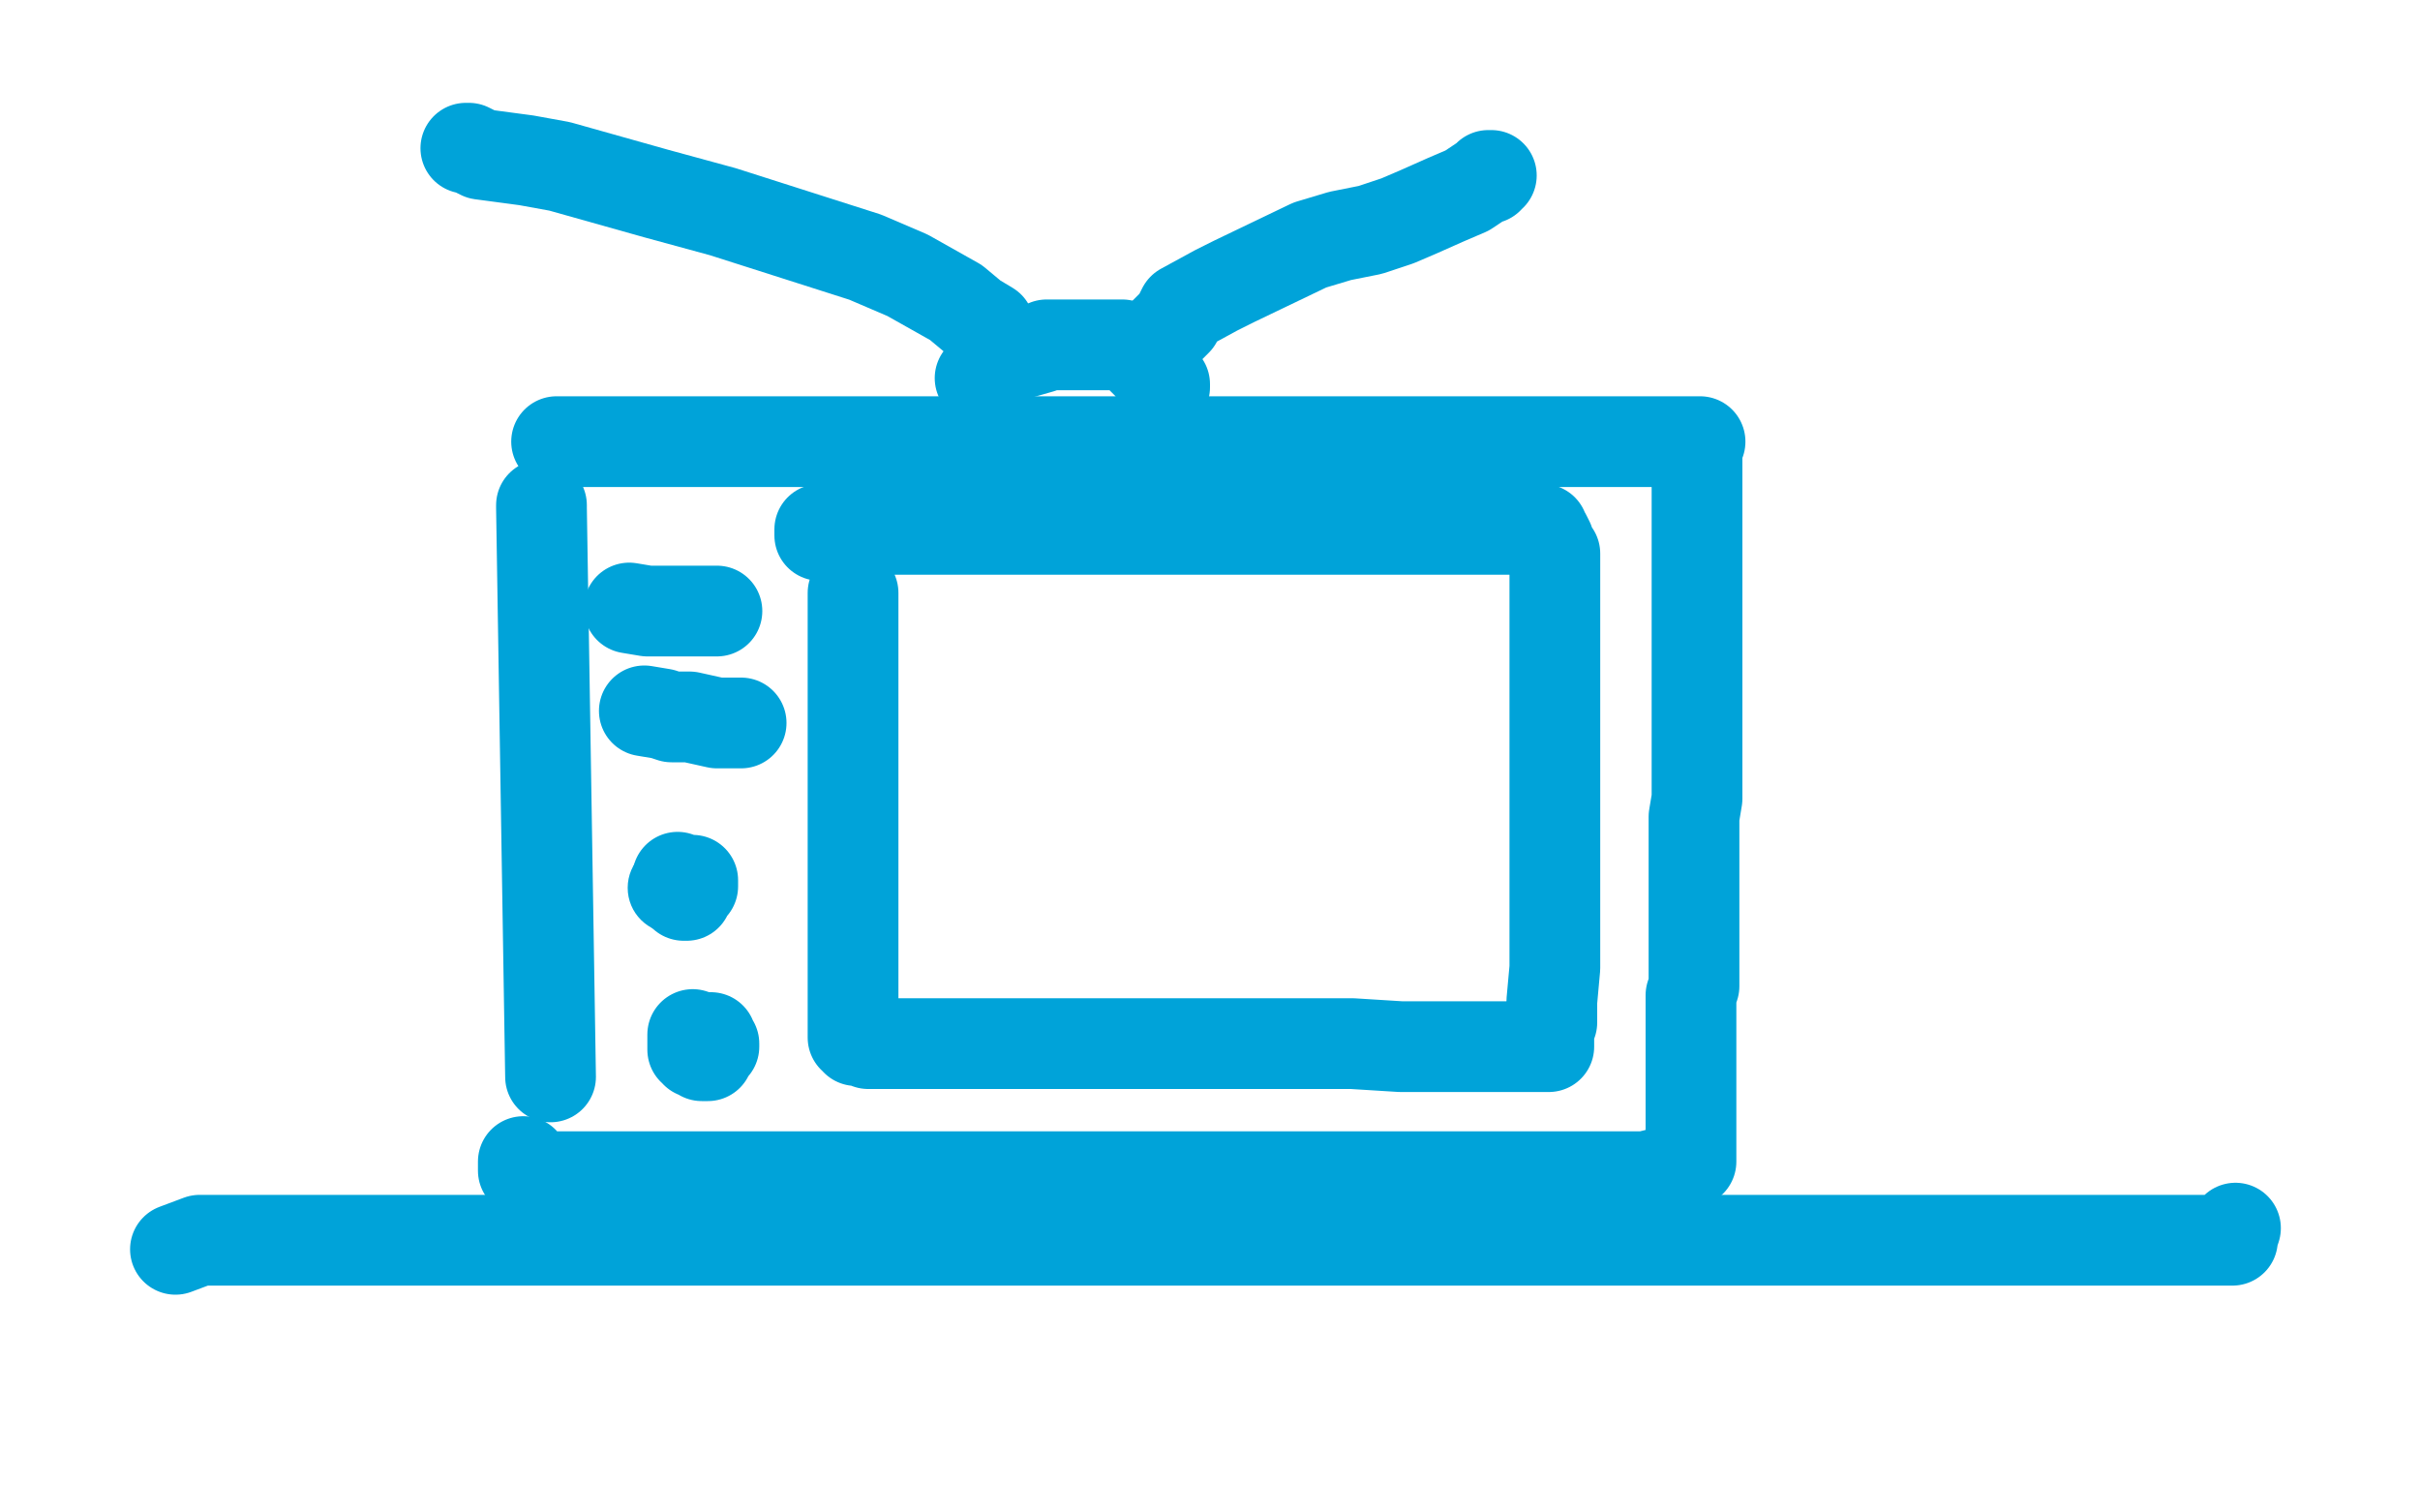 <?xml version="1.0" standalone="no"?>
<!DOCTYPE svg PUBLIC "-//W3C//DTD SVG 1.1//EN"
"http://www.w3.org/Graphics/SVG/1.1/DTD/svg11.dtd">

<svg width="800" height="500" version="1.1" xmlns="http://www.w3.org/2000/svg" xmlns:xlink="http://www.w3.org/1999/xlink" style="stroke-antialiasing: false"><desc>This SVG has been created on https://colorillo.com/</desc><rect x='0' y='0' width='800' height='500' style='fill: rgb(255,255,255); stroke-width:0' /><polyline points="182,356 179,168 179,168 179,167 179,167" style="fill: none; stroke: #00a3d9; stroke-width: 30; stroke-linejoin: round; stroke-linecap: round; stroke-antialiasing: false; stroke-antialias: 0; opacity: 1.0"/>
<polyline points="184,146 189,146 189,146 194,146 194,146 199,146 199,146 204,146 204,146 211,146 211,146 219,146 219,146 229,146 229,146 239,146 239,146 250,146 250,146 262,146 262,146 274,146 274,146 286,146 286,146 298,146 344,146 374,146 393,146 401,146 409,146 417,146 425,146 432,146 447,146 452,146 460,146 467,146 474,146 482,146 490,146 496,146 510,146 515,146 522,146 527,146 545,146 549,146 553,146 556,146 559,146 560,146 561,146 562,146 561,146 561,147 561,149 561,157 561,162 561,173 561,180 561,194 561,202 561,210 561,227 561,252 561,264 560,270 560,274 560,279 560,293 560,298 560,304 560,308 560,317 560,322 560,326 559,329 559,333 559,337 559,345 559,349 559,352 559,355 559,358 559,361 559,366 559,367 559,369 559,370 559,371 559,372 559,373 559,374 559,376 559,377 559,378 559,380 559,381 559,382 559,383 559,384 558,384 558,385 557,385 556,386 555,386 552,387 544,389 540,389 535,389 529,389 521,389 513,389 504,389 477,389 467,389 437,389 417,389 407,389 395,389 384,389 367,389 357,389 348,389 329,389 320,389 311,389 303,389 281,389 276,389 272,389 266,389 261,389 257,389 238,389 234,389 229,389 225,389 221,389 217,389 212,389 209,389 205,389 199,389 195,389 192,389 182,389 181,389 178,389 177,389 176,388 174,387 173,387 173,386 173,385 173,384" style="fill: none; stroke: #00a3d9; stroke-width: 30; stroke-linejoin: round; stroke-linecap: round; stroke-antialiasing: false; stroke-antialias: 0; opacity: 1.0"/>
<polyline points="282,196 282,204 282,204 282,212 282,212 282,218 282,218 282,226 282,226 282,244 282,244 282,249 282,249 282,260 282,260 282,264 282,264 282,267 282,267 282,272 282,290 282,297 282,304 282,308 282,310 282,313 282,316 282,317 282,318 282,321 282,327 282,329 282,330 282,331 282,334 282,336 282,339 282,340 282,342 282,343 283,343 283,344 284,344 285,344 287,345 288,345 290,345 293,345 296,345 306,345 312,345 316,345 333,345 344,345 351,345 356,345 360,345 363,345 368,345 380,345 384,345 390,345 394,345 414,345 422,345 428,345 435,345 440,345 447,345 463,346 467,346 473,346 478,346 484,346 488,346 491,346 493,346 497,346 500,346 501,346 502,346 503,346 504,346 506,346 507,346 508,346 509,346 510,346 511,346 512,346 512,345 512,344 512,343 512,341 512,340 513,338 513,336 513,334 513,331 514,320 514,311 514,301 514,294 514,286 514,281 514,277 514,266 514,258 514,249 514,247 514,244 514,241 514,238 514,234 514,232 514,227 514,224 514,218 514,216 514,214 514,212 514,205 514,203 514,200 514,197 514,195 514,193 514,188 514,187 514,183 512,181 512,180 512,179 511,177 510,176 510,175 509,175 507,175 505,175 502,175 498,175 493,175 488,175 481,175 473,175 466,175 457,175 447,175 438,175 429,175 419,175 397,175 390,175 376,175 364,175 361,175 358,175 347,175 344,175 340,175 337,175 333,175 329,175 325,175 321,175 317,175 312,175 310,175 307,175 304,175 299,175 297,175 294,175 289,175 287,175 285,175 282,175 280,175 277,175 276,175 274,175 272,175 271,175 271,176 271,177" style="fill: none; stroke: #00a3d9; stroke-width: 30; stroke-linejoin: round; stroke-linecap: round; stroke-antialiasing: false; stroke-antialias: 0; opacity: 1.0"/>
<polyline points="208,201 214,202 214,202 216,202 216,202 221,202 221,202 223,202 223,202 228,202 228,202 230,202 230,202 233,202 233,202 234,202 235,202 236,202 237,202" style="fill: none; stroke: #00a3d9; stroke-width: 30; stroke-linejoin: round; stroke-linecap: round; stroke-antialiasing: false; stroke-antialias: 0; opacity: 1.0"/>
<polyline points="213,235 219,236 219,236 222,237 222,237 224,237 224,237 228,237 228,237 237,239 237,239 239,239 239,239 244,239 244,239 245,239" style="fill: none; stroke: #00a3d9; stroke-width: 30; stroke-linejoin: round; stroke-linecap: round; stroke-antialiasing: false; stroke-antialias: 0; opacity: 1.0"/>
<circle cx="222.5" cy="293.5" r="15" style="fill: #00a3d9; stroke-antialiasing: false; stroke-antialias: 0; opacity: 1.0"/>
<polyline points="224,290 225,295 225,295 226,296 226,296 227,296 227,295 227,294 229,293 229,291" style="fill: none; stroke: #00a3d9; stroke-width: 30; stroke-linejoin: round; stroke-linecap: round; stroke-antialiasing: false; stroke-antialias: 0; opacity: 1.0"/>
<polyline points="229,342 229,347 229,347 230,347 230,347 230,348 230,348 231,348 231,348 232,348 232,348 232,349 232,349 233,349 233,349 234,349 234,348 235,347 235,346 236,346 236,345 235,345 235,344 235,343 234,343" style="fill: none; stroke: #00a3d9; stroke-width: 30; stroke-linejoin: round; stroke-linecap: round; stroke-antialiasing: false; stroke-antialias: 0; opacity: 1.0"/>
<polyline points="324,125 329,121 329,121 332,119 332,119 334,118 334,118 337,117 337,117 344,115 344,115 346,114 346,114 350,114 350,114 352,114 352,114 359,114 359,114 363,114 363,114 366,114 371,114 375,116 380,121 382,123 382,124 383,125 383,126 384,126 384,127 385,127 385,128 384,126" style="fill: none; stroke: #00a3d9; stroke-width: 30; stroke-linejoin: round; stroke-linecap: round; stroke-antialiasing: false; stroke-antialias: 0; opacity: 1.0"/>
<polyline points="383,112 389,106 389,106 391,102 391,102 402,96 402,96 408,93 408,93 433,81 433,81 443,78 443,78 453,76 453,76 462,73 462,73 469,70 469,70 478,66 478,66 485,63 491,59 492,59 492,58 493,58" style="fill: none; stroke: #00a3d9; stroke-width: 30; stroke-linejoin: round; stroke-linecap: round; stroke-antialiasing: false; stroke-antialias: 0; opacity: 1.0"/>
<polyline points="327,108 322,105 322,105 316,100 316,100 300,91 300,91 286,85 286,85 239,70 239,70 217,64 217,64 185,55 185,55 174,53 174,53 159,51 159,51 155,49 154,49" style="fill: none; stroke: #00a3d9; stroke-width: 30; stroke-linejoin: round; stroke-linecap: round; stroke-antialiasing: false; stroke-antialias: 0; opacity: 1.0"/>
<polyline points="58,413 66,410 66,410 71,410 71,410 79,410 79,410 90,410 90,410 132,410 132,410 147,410 147,410 177,410 177,410 194,410 194,410 223,410 223,410 237,410 237,410 252,410 277,410 310,410 346,410 367,410 378,410 388,410 400,410 412,410 424,410 436,410 449,410 492,410 505,410 518,410 533,410 546,410 561,410 575,410 588,410 599,410 621,410 629,410 652,410 659,410 662,410 666,410 668,410 671,410 676,410 679,410 682,410 687,410 694,410 702,410 725,410 730,410 734,410 737,410 738,410 738,409 739,406" style="fill: none; stroke: #00a3d9; stroke-width: 30; stroke-linejoin: round; stroke-linecap: round; stroke-antialiasing: false; stroke-antialias: 0; opacity: 1.0"/>
</svg>
